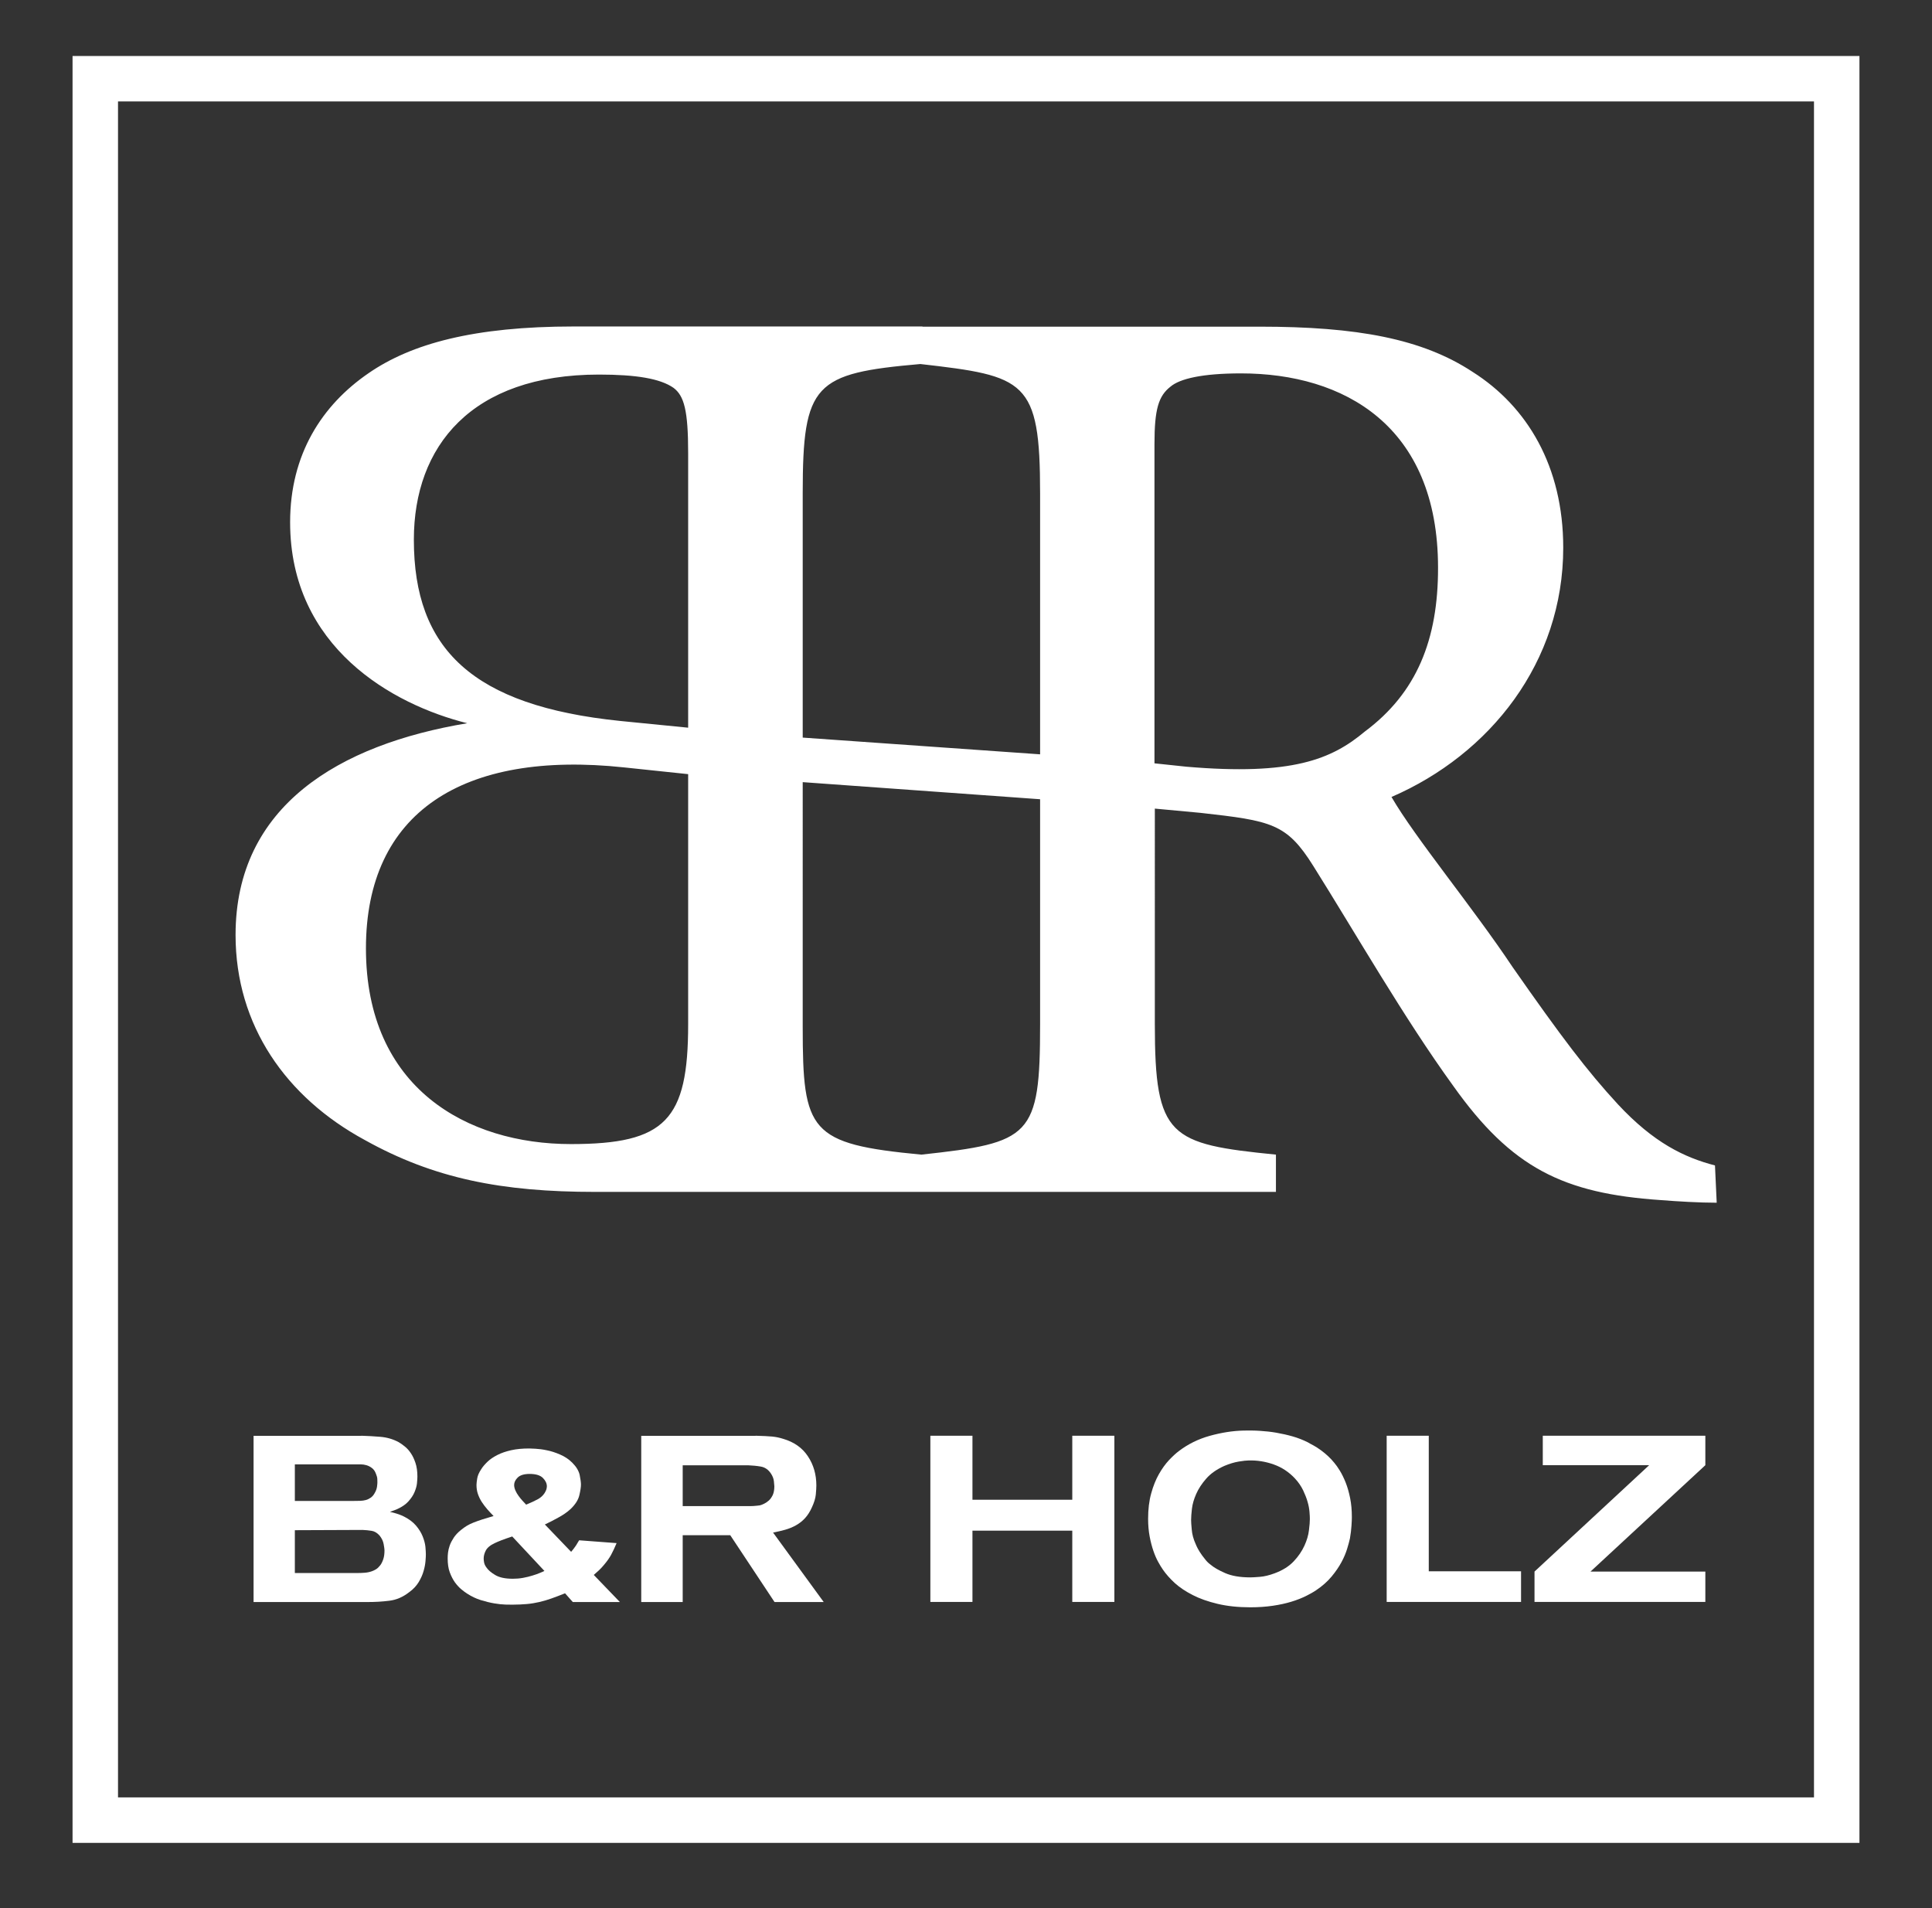 <svg xml:space="preserve" style="enable-background:new 0 0 212.5 209.9;" viewBox="0 0 212.5 209.9" y="0px" x="0px" xmlns:xlink="http://www.w3.org/1999/xlink" xmlns="http://www.w3.org/2000/svg" id="Ebene_1" version="1.1">
<rect x="0" y="0" width="212.5" height="209.9" fill="#333333" stroke="none"/>
<style type="text/css">
	.st0{fill:#FFFFFF;}
</style>
<g>
	<g>
		<path d="M188.63,128.19c-3.37-0.88-6.74-2.49-10.69-6.74c-3.37-3.66-6.15-7.32-11.57-15.08
			c-4.39-6.59-10.69-14.17-13.32-18.71c10.84-4.69,18.89-14.82,18.89-27.42c0-8.93-3.95-15.52-9.96-19.33
			c-5.56-3.66-12.74-4.98-23.43-4.98h-37.09v-0.02H63.1c-10.98,0-17.87,1.9-22.55,5.13c-5.13,3.51-8.64,8.93-8.64,16.4
			c0,13.77,11.28,20.06,19.48,22.11c-14.06,2.34-25.48,9.08-25.48,23.29c0,9.96,5.57,17.87,14.21,22.55
			c7.62,4.25,15.08,5.71,25.34,5.71h35.78h0.25h38.85v-4.1c-11.71-1.17-13.32-1.9-13.32-14.35V88.94l5.05,0.47
			c7.76,0.87,9.45,1.15,12.38,5.84c4.69,7.47,9.96,16.69,15.37,24.16c6.44,9.08,12.15,11.86,22.84,12.59
			c1.9,0.15,4.26,0.29,6.16,0.29L188.63,128.19z M101.23,40.04c11.56,1.32,13.17,1.76,13.17,14.2v28.73l-26.11-1.84v-26.9
			C88.29,42.16,89.59,41.06,101.23,40.04z M75.69,112.66c0,10.54-2.49,13.18-12.89,13.18c-11.42,0-22.55-6.15-22.55-21.53
			c0-14.94,10.63-21.8,28.41-19.9l7.03,0.74V112.66z M75.69,80.04l-7.47-0.74c-16.29-1.67-22.7-7.93-22.7-19.94
			c0-10.25,6.3-18.16,20.36-18.16c4.1,0,6.74,0.44,8.2,1.46c1.17,0.88,1.61,2.49,1.61,7.18V80.04z M101.34,127
			c-12.32-1.17-13.05-2.52-13.05-14.05V86.03l26.11,1.88v24.76C114.4,125.07,113.38,125.69,101.34,127z M150.12,80.46
			c-3.66,3.07-8.02,4.87-19.64,3.87l-3.5-0.37V48.83c0-3.81,0.44-5.27,1.76-6.3c1.03-0.88,3.51-1.46,7.76-1.46
			c11.27,0,21.67,5.71,21.67,21.38C158.18,70.35,155.83,76.21,150.12,80.46z" class="st0"></path>
	</g>
	<g>
		<g>
			<path d="M39.75,157.92c0.69,0.02,1.39,0.06,2.1,0.12c0.71,0.06,1.37,0.25,1.99,0.58c0.21,0.12,0.43,0.28,0.67,0.47
				c0.24,0.19,0.47,0.44,0.67,0.74c0.21,0.3,0.38,0.67,0.52,1.09c0.14,0.42,0.21,0.92,0.21,1.49c0,0.21-0.02,0.46-0.05,0.76
				s-0.13,0.62-0.27,0.96s-0.37,0.67-0.66,1c-0.29,0.33-0.7,0.61-1.22,0.85c-0.09,0.04-0.19,0.08-0.32,0.13s-0.3,0.11-0.5,0.18
				c0.41,0.1,0.72,0.19,0.93,0.26c0.21,0.07,0.41,0.16,0.62,0.26c0.57,0.29,1.01,0.63,1.33,1.01c0.32,0.38,0.56,0.77,0.72,1.17
				c0.16,0.4,0.26,0.77,0.3,1.13c0.03,0.35,0.05,0.63,0.05,0.84c0,0.17-0.01,0.42-0.04,0.75c-0.03,0.33-0.09,0.69-0.21,1.09
				c-0.11,0.4-0.29,0.8-0.54,1.22c-0.25,0.41-0.6,0.79-1.05,1.11c-0.69,0.54-1.42,0.85-2.2,0.94c-0.78,0.1-1.56,0.14-2.36,0.14
				H27.89v-18.28H39.75z M32.42,165.09h6.55c0.22,0,0.44,0,0.66-0.01c0.22-0.01,0.42-0.04,0.61-0.09c0.19-0.05,0.37-0.14,0.54-0.26
				c0.17-0.12,0.32-0.29,0.44-0.52c0.14-0.24,0.22-0.47,0.25-0.7s0.04-0.38,0.04-0.47c0-0.09,0-0.21-0.01-0.38
				c-0.01-0.16-0.06-0.34-0.14-0.53c-0.1-0.29-0.25-0.51-0.45-0.66c-0.2-0.15-0.4-0.25-0.61-0.31c-0.21-0.06-0.41-0.09-0.6-0.09
				c-0.17,0-0.29,0-0.36,0h-6.91V165.09z M32.42,173.02h6.89c0.26,0,0.52-0.01,0.79-0.03s0.53-0.07,0.79-0.16
				c0.16-0.05,0.31-0.13,0.48-0.23c0.16-0.1,0.31-0.25,0.45-0.43c0.14-0.18,0.25-0.41,0.34-0.68c0.09-0.27,0.13-0.59,0.13-0.98
				c0-0.1-0.03-0.33-0.09-0.66c-0.06-0.34-0.21-0.65-0.45-0.95c-0.26-0.29-0.55-0.47-0.87-0.52c-0.32-0.05-0.66-0.09-1.02-0.1
				l-7.43,0.03V173.02z" class="st0"></path>
		</g>
		<g>
			<path d="M62.82,170.69c0.1-0.12,0.19-0.23,0.26-0.32c0.07-0.09,0.14-0.19,0.21-0.29c0.07-0.09,0.13-0.19,0.19-0.3
				c0.06-0.1,0.13-0.22,0.22-0.36l4.12,0.31c-0.21,0.5-0.41,0.93-0.6,1.28c-0.19,0.35-0.46,0.73-0.8,1.13
				c-0.16,0.19-0.33,0.38-0.53,0.57c-0.2,0.19-0.39,0.36-0.58,0.52l2.87,2.98H63l-0.85-0.96c-0.55,0.22-1.05,0.41-1.5,0.57
				s-0.89,0.29-1.33,0.39c-0.44,0.1-0.89,0.18-1.36,0.22s-1,0.07-1.6,0.07c-0.16,0-0.41,0-0.76-0.01c-0.35-0.01-0.76-0.05-1.23-0.13
				c-0.47-0.08-0.96-0.2-1.48-0.36s-1.02-0.4-1.5-0.71c-0.19-0.12-0.41-0.28-0.65-0.48c-0.24-0.2-0.47-0.45-0.7-0.76
				c-0.22-0.31-0.41-0.68-0.57-1.11c-0.16-0.43-0.23-0.94-0.23-1.53c0-0.19,0.01-0.41,0.04-0.65c0.03-0.24,0.09-0.5,0.19-0.78
				s0.25-0.56,0.44-0.85c0.19-0.29,0.46-0.58,0.8-0.85c0.21-0.17,0.42-0.32,0.63-0.45c0.22-0.13,0.46-0.25,0.74-0.36
				c0.28-0.11,0.59-0.22,0.95-0.34c0.35-0.11,0.77-0.24,1.26-0.38c-0.24-0.24-0.47-0.49-0.69-0.74s-0.41-0.51-0.6-0.79
				c-0.18-0.28-0.32-0.57-0.43-0.88s-0.16-0.65-0.16-1.01c0-0.17,0.03-0.41,0.08-0.72c0.05-0.31,0.2-0.65,0.44-1.01
				c0.17-0.28,0.41-0.55,0.7-0.83c0.29-0.28,0.66-0.52,1.09-0.74s0.94-0.39,1.51-0.52c0.58-0.13,1.24-0.19,1.98-0.19
				c0.1,0,0.34,0.01,0.7,0.03c0.36,0.02,0.78,0.07,1.24,0.17c0.47,0.09,0.95,0.25,1.46,0.47s0.95,0.51,1.33,0.89
				c0.45,0.45,0.72,0.9,0.82,1.36c0.09,0.46,0.14,0.81,0.14,1.05c0,0.28-0.06,0.67-0.18,1.18c-0.12,0.51-0.44,1.01-0.96,1.51
				c-0.38,0.35-0.83,0.66-1.35,0.94c-0.52,0.29-1.01,0.54-1.48,0.76L62.82,170.69z M56.34,169c-0.43,0.14-0.82,0.28-1.17,0.41
				c-0.35,0.14-0.59,0.24-0.73,0.31c-0.52,0.24-0.85,0.52-1.01,0.83c-0.16,0.31-0.23,0.6-0.23,0.88c0,0.09,0.01,0.22,0.04,0.4
				s0.11,0.37,0.25,0.56c0.19,0.29,0.52,0.58,0.98,0.85c0.47,0.28,1.11,0.41,1.94,0.41c0.38,0,0.75-0.03,1.13-0.1
				c0.37-0.07,0.71-0.15,1.02-0.25c0.31-0.09,0.58-0.19,0.82-0.29c0.23-0.09,0.4-0.17,0.5-0.22L56.34,169z M59.18,164.89
				c0.3-0.17,0.54-0.39,0.71-0.65c0.1-0.16,0.17-0.3,0.21-0.43c0.03-0.13,0.05-0.24,0.05-0.32c0-0.33-0.15-0.64-0.44-0.93
				c-0.29-0.29-0.78-0.44-1.45-0.44c-0.6,0-1.04,0.13-1.31,0.39c-0.27,0.26-0.4,0.54-0.4,0.83c0,0.19,0.05,0.39,0.14,0.6
				c0.09,0.21,0.21,0.41,0.35,0.6s0.28,0.37,0.43,0.53c0.15,0.16,0.28,0.31,0.4,0.43C58.44,165.26,58.88,165.06,59.18,164.89z" class="st0"></path>
		</g>
		<g>
			<path d="M83.11,157.92c0.79,0.02,1.4,0.05,1.83,0.09c0.42,0.04,0.82,0.13,1.2,0.25c1.19,0.35,2.1,0.98,2.72,1.92
				c0.62,0.93,0.93,2,0.93,3.21c0,0.24-0.02,0.57-0.06,1c-0.04,0.42-0.19,0.89-0.43,1.41c-0.21,0.47-0.46,0.86-0.75,1.18
				s-0.63,0.58-1,0.79c-0.37,0.21-0.77,0.37-1.19,0.49c-0.42,0.12-0.87,0.22-1.33,0.31l5.57,7.64h-5.41l-4.87-7.35h-5.23v7.35h-4.56
				v-18.28H83.11z M75.09,165.66h7.33h0.13c0.09,0,0.19,0,0.3-0.01s0.23-0.02,0.36-0.03c0.13-0.01,0.25-0.02,0.35-0.04
				c0.14-0.03,0.3-0.09,0.48-0.18c0.18-0.09,0.36-0.21,0.53-0.36c0.17-0.16,0.31-0.36,0.43-0.61c0.11-0.25,0.17-0.57,0.17-0.95
				c0-0.09-0.02-0.27-0.05-0.56c-0.03-0.28-0.14-0.56-0.31-0.82c-0.29-0.45-0.67-0.71-1.13-0.79c-0.46-0.08-0.92-0.12-1.39-0.14
				h-7.2V165.66z" class="st0"></path>
		</g>
		<g>
			<path d="M106.96,157.92v7.04h10.98v-7.04h4.63v18.28h-4.63v-7.84h-10.98v7.84h-4.63v-18.28H106.96z" class="st0"></path>
		</g>
		<g>
			<path d="M138.56,157.38c0.61,0.04,1.22,0.1,1.84,0.21s1.21,0.24,1.8,0.41c0.59,0.17,1.14,0.39,1.66,0.65
				c0.14,0.09,0.33,0.19,0.58,0.32c0.25,0.13,0.54,0.32,0.87,0.56c0.26,0.19,0.51,0.4,0.76,0.63c0.25,0.23,0.48,0.48,0.69,0.74
				c0.19,0.22,0.4,0.52,0.62,0.88c0.22,0.36,0.43,0.79,0.63,1.29c0.2,0.5,0.36,1.07,0.49,1.71c0.13,0.64,0.19,1.34,0.19,2.1
				c0,0.19-0.01,0.5-0.04,0.93c-0.03,0.43-0.08,0.9-0.17,1.4c-0.07,0.31-0.17,0.7-0.31,1.15s-0.34,0.95-0.62,1.46
				c-0.28,0.52-0.64,1.05-1.09,1.59s-1.02,1.05-1.71,1.51c-0.31,0.21-0.69,0.42-1.15,0.65c-0.46,0.22-0.98,0.43-1.58,0.61
				c-0.59,0.18-1.27,0.33-2.02,0.44s-1.57,0.17-2.47,0.17c-1.36,0-2.56-0.13-3.61-0.38s-1.96-0.57-2.74-0.97
				c-0.78-0.4-1.44-0.84-1.98-1.33c-0.53-0.49-0.96-0.98-1.29-1.46c-0.16-0.22-0.33-0.51-0.52-0.85c-0.19-0.34-0.37-0.75-0.53-1.22
				s-0.3-0.99-0.41-1.58c-0.11-0.59-0.17-1.23-0.17-1.94c0-1.05,0.11-1.98,0.34-2.8c0.22-0.81,0.51-1.52,0.85-2.12
				s0.71-1.11,1.1-1.53c0.39-0.41,0.75-0.75,1.1-1.01c1-0.76,2.13-1.32,3.39-1.67s2.5-0.55,3.72-0.58
				C137.36,157.34,137.95,157.34,138.56,157.38z M136.25,160.76c-0.49,0.08-1.02,0.24-1.59,0.48c-0.85,0.38-1.51,0.85-1.99,1.4
				c-0.48,0.55-0.85,1.11-1.1,1.68c-0.25,0.57-0.41,1.11-0.47,1.63s-0.09,0.93-0.09,1.24c0,0.19,0.02,0.54,0.07,1.05
				c0.04,0.51,0.18,1.04,0.43,1.59c0.07,0.17,0.15,0.35,0.25,0.53c0.09,0.18,0.25,0.42,0.45,0.71c0.07,0.09,0.18,0.23,0.34,0.44
				c0.16,0.21,0.35,0.41,0.6,0.59c0.36,0.31,0.9,0.62,1.61,0.93c0.71,0.31,1.63,0.47,2.77,0.47c0.21,0,0.56-0.02,1.05-0.06
				s1.02-0.17,1.59-0.38c0.9-0.33,1.6-0.77,2.12-1.32c0.52-0.55,0.91-1.13,1.18-1.72c0.27-0.59,0.44-1.16,0.5-1.7
				c0.07-0.54,0.1-0.95,0.1-1.24c0-0.19-0.01-0.45-0.04-0.79c-0.03-0.34-0.09-0.7-0.21-1.1c-0.11-0.4-0.28-0.82-0.49-1.27
				c-0.22-0.45-0.51-0.88-0.89-1.29c-0.66-0.71-1.44-1.23-2.34-1.55s-1.83-0.47-2.78-0.44
				C137.09,160.64,136.74,160.68,136.25,160.76z" class="st0"></path>
		</g>
		<g>
			<path d="M157.15,157.92v14.91h10.15v3.37h-14.78v-18.28H157.15z" class="st0"></path>
		</g>
		<g>
			<path d="M187.57,157.92v3.24l-12.63,11.7h12.63v3.34h-18.79v-3.34l12.61-11.7h-11.7v-3.24H187.57z" class="st0"></path>
		</g>
	</g>
	<g>
		<path d="M204.52,202.7H7.98V6.16h196.54V202.7z M12.98,197.7h186.54V11.16H12.98V197.7z" class="st0"></path>
	</g>
</g>
</svg>
